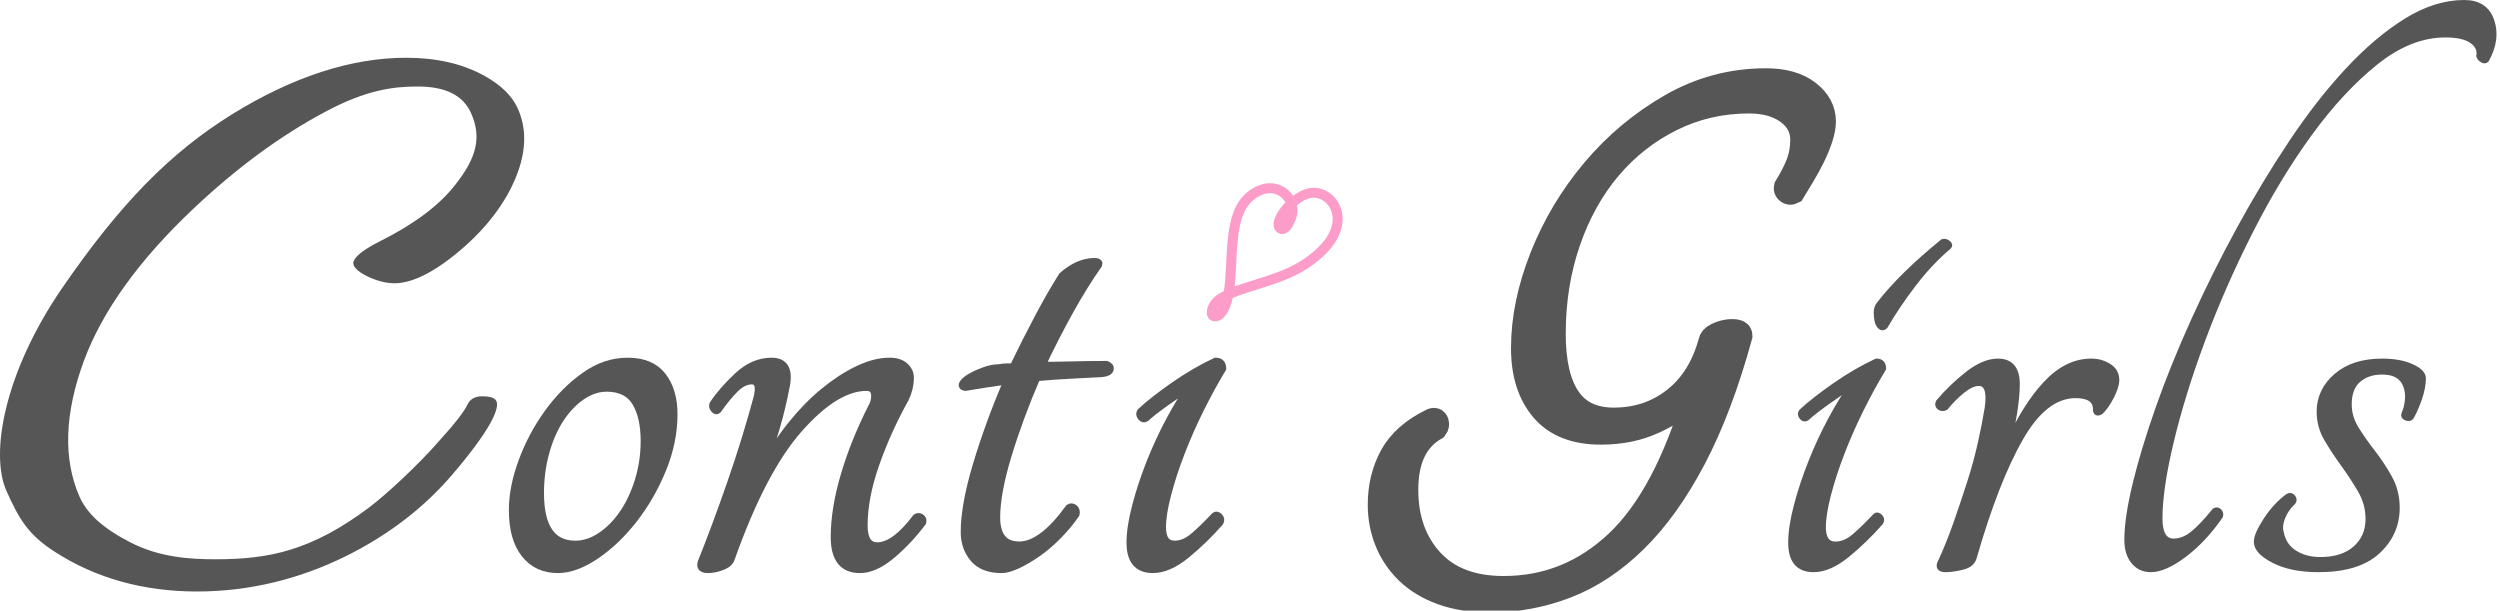 <?xml version="1.0" encoding="utf-8"?>
<!-- Generator: Adobe Illustrator 15.0.0, SVG Export Plug-In  -->
<!DOCTYPE svg PUBLIC "-//W3C//DTD SVG 1.1//EN" "http://www.w3.org/Graphics/SVG/1.1/DTD/svg11.dtd">
<svg version="1.1"
	 xmlns="http://www.w3.org/2000/svg" xmlns:xlink="http://www.w3.org/1999/xlink" xmlns:a="http://ns.adobe.com/AdobeSVGViewerExtensions/3.0/"
	 x="0px" y="0px" width="348px" height="85px" viewBox="0 0 348 85" enable-background="new 0 0 348 85" xml:space="preserve">
<defs>
</defs>
<g>
	<defs>
		<rect id="SVGID_1_" y="0" width="347.516" height="85.251"/>
	</defs>
	<clipPath id="SVGID_2_">
		<use xlink:href="#SVGID_1_"  overflow="visible"/>
	</clipPath>
	<path clip-path="url(#SVGID_2_)" fill="#565656" d="M87.372,50.291c2.186,0,3.805,0.679,4.859,2.037
		c1.051,1.359,1.579,3.133,1.579,5.322c0,2.566-0.528,5.133-1.579,7.697c-1.054,2.567-2.39,4.889-4.009,6.962
		c-1.621,2.077-3.383,3.757-5.285,5.038c-1.903,1.286-3.665,1.926-5.284,1.926c-1.944,0-3.483-0.717-4.616-2.15
		c-1.135-1.434-1.701-3.471-1.701-6.114c0-2.111,0.444-4.377,1.336-6.793c0.891-2.414,2.085-4.66,3.584-6.735
		c1.498-2.075,3.199-3.793,5.102-5.152C83.26,50.969,85.265,50.291,87.372,50.291 M80.083,75.762c1.215,0,2.409-0.395,3.583-1.188
		c1.173-0.792,2.206-1.848,3.098-3.169c0.89-1.32,1.598-2.85,2.126-4.586c0.526-1.735,0.79-3.547,0.79-5.435
		c0-2.265-0.407-4.057-1.215-5.378c-0.811-1.319-2.147-1.98-4.009-1.98c-1.215,0-2.39,0.396-3.523,1.188
		c-1.135,0.793-2.126,1.852-2.976,3.17c-0.851,1.322-1.519,2.869-2.004,4.643c-0.486,1.774-0.729,3.643-0.729,5.604
		C75.224,73.385,76.843,75.762,80.083,75.762"/>
	<path clip-path="url(#SVGID_2_)" fill="none" stroke="#565656" stroke-miterlimit="10" d="M87.372,50.291
		c2.186,0,3.805,0.679,4.859,2.037c1.051,1.359,1.579,3.133,1.579,5.322c0,2.566-0.528,5.133-1.579,7.697
		c-1.054,2.567-2.39,4.889-4.009,6.962c-1.621,2.077-3.383,3.757-5.285,5.038c-1.903,1.286-3.665,1.926-5.284,1.926
		c-1.944,0-3.483-0.717-4.616-2.15c-1.135-1.434-1.701-3.471-1.701-6.114c0-2.111,0.444-4.377,1.336-6.793
		c0.891-2.414,2.085-4.66,3.584-6.735c1.498-2.075,3.199-3.793,5.102-5.152C83.26,50.969,85.265,50.291,87.372,50.291z
		 M80.083,75.762c1.215,0,2.409-0.395,3.583-1.188c1.173-0.792,2.206-1.848,3.098-3.169c0.89-1.32,1.598-2.85,2.126-4.586
		c0.526-1.735,0.79-3.547,0.79-5.435c0-2.265-0.407-4.057-1.215-5.378c-0.811-1.319-2.147-1.98-4.009-1.98
		c-1.215,0-2.39,0.396-3.523,1.188c-1.135,0.793-2.126,1.852-2.976,3.17c-0.851,1.322-1.519,2.869-2.004,4.643
		c-0.486,1.774-0.729,3.643-0.729,5.604C75.224,73.385,76.843,75.762,80.083,75.762z"/>
	<path clip-path="url(#SVGID_2_)" fill="#565656" d="M127.517,72.027c0.23-0.15,0.46-0.15,0.69,0c0.23,0.152,0.306,0.379,0.23,0.68
		c-1.304,1.737-2.741,3.266-4.311,4.585c-1.572,1.321-3.046,1.981-4.426,1.981c-2.377,0-3.564-1.509-3.564-4.528
		c0-2.565,0.46-5.414,1.379-8.549c0.92-3.13,2.185-6.282,3.794-9.452c0.305-0.527,0.46-1.057,0.46-1.586
		c0-0.829-0.384-1.244-1.149-1.244c-2.837,0-5.961,1.924-9.371,5.773c-3.411,3.85-6.572,9.888-9.484,18.114
		c-0.154,0.453-0.575,0.812-1.265,1.076s-1.341,0.396-1.954,0.396c-0.844,0-1.15-0.34-0.92-1.019
		c1.303-3.245,2.662-6.906,4.081-10.982c1.418-4.076,2.663-8.111,3.737-12.114c0.305-1.433,0.038-2.15-0.804-2.15
		c-0.768,0-1.535,0.378-2.3,1.132c-0.767,0.755-1.572,1.738-2.414,2.944c-0.155,0.151-0.327,0.112-0.517-0.114
		c-0.193-0.226-0.25-0.452-0.173-0.678c0.843-1.284,1.992-2.605,3.449-3.963c1.455-1.359,3.026-2.038,4.713-2.038
		c1.915,0,2.568,1.283,1.955,3.849c-0.308,1.661-0.73,3.416-1.265,5.264c-0.537,1.852-1.112,3.681-1.724,5.492
		c1.072-2.038,2.337-3.963,3.794-5.774c1.454-1.812,2.969-3.357,4.541-4.642c1.569-1.283,3.141-2.302,4.713-3.056
		c1.57-0.754,3.046-1.133,4.426-1.133c0.92,0,1.628,0.226,2.127,0.679c0.498,0.454,0.747,0.981,0.747,1.585
		c0,0.982-0.23,1.964-0.689,2.944c-1.61,2.868-2.971,5.868-4.082,9c-1.111,3.133-1.667,6.02-1.667,8.66
		c0,1.889,0.613,2.831,1.84,2.831C123.724,75.99,125.523,74.67,127.517,72.027"/>
	<path clip-path="url(#SVGID_2_)" fill="none" stroke="#565656" stroke-miterlimit="10" d="M127.517,72.027
		c0.23-0.15,0.46-0.15,0.69,0c0.23,0.152,0.306,0.379,0.23,0.68c-1.304,1.737-2.741,3.266-4.311,4.585
		c-1.572,1.321-3.046,1.981-4.426,1.981c-2.377,0-3.564-1.509-3.564-4.528c0-2.565,0.46-5.414,1.379-8.549
		c0.92-3.13,2.185-6.282,3.794-9.452c0.305-0.527,0.46-1.057,0.46-1.586c0-0.829-0.384-1.244-1.149-1.244
		c-2.837,0-5.961,1.924-9.371,5.773c-3.411,3.85-6.572,9.888-9.484,18.114c-0.154,0.453-0.575,0.812-1.265,1.076
		s-1.341,0.396-1.954,0.396c-0.844,0-1.15-0.34-0.92-1.019c1.303-3.245,2.662-6.906,4.081-10.982
		c1.418-4.076,2.663-8.111,3.737-12.114c0.305-1.433,0.038-2.15-0.804-2.15c-0.768,0-1.535,0.378-2.3,1.132
		c-0.767,0.755-1.572,1.738-2.414,2.944c-0.155,0.151-0.327,0.112-0.517-0.114c-0.193-0.226-0.25-0.452-0.173-0.678
		c0.843-1.284,1.992-2.605,3.449-3.963c1.455-1.359,3.026-2.038,4.713-2.038c1.915,0,2.568,1.283,1.955,3.849
		c-0.308,1.661-0.73,3.416-1.265,5.264c-0.537,1.852-1.112,3.681-1.724,5.492c1.072-2.038,2.337-3.963,3.794-5.774
		c1.454-1.812,2.969-3.357,4.541-4.642c1.569-1.283,3.141-2.302,4.713-3.056c1.57-0.754,3.046-1.133,4.426-1.133
		c0.92,0,1.628,0.226,2.127,0.679c0.498,0.454,0.747,0.981,0.747,1.585c0,0.982-0.23,1.964-0.689,2.944
		c-1.61,2.868-2.971,5.868-4.082,9c-1.111,3.133-1.667,6.02-1.667,8.66c0,1.889,0.613,2.831,1.84,2.831
		C123.724,75.99,125.523,74.67,127.517,72.027z"/>
	<path clip-path="url(#SVGID_2_)" fill="#565656" d="M154.033,50.743c0.404,0.152,0.566,0.379,0.486,0.681
		c-0.082,0.301-0.446,0.49-1.093,0.564c-1.297,0.077-2.734,0.152-4.313,0.228c-1.579,0.075-3.179,0.188-4.798,0.339
		c-1.621,3.774-2.958,7.397-4.009,10.869c-1.054,3.472-1.58,6.34-1.58,8.604c0,2.567,1.052,3.849,3.159,3.849
		c2.105,0,4.413-1.735,6.924-5.206c0.243-0.151,0.486-0.133,0.729,0.056c0.243,0.188,0.323,0.473,0.243,0.849
		c-0.729,1.059-1.56,2.058-2.49,3c-0.932,0.944-1.883,1.754-2.855,2.436c-0.972,0.679-1.904,1.227-2.794,1.641
		c-0.892,0.416-1.621,0.623-2.187,0.623c-1.782,0-3.097-0.51-3.948-1.528c-0.85-1.02-1.275-2.246-1.275-3.68
		c0-2.491,0.565-5.622,1.7-9.397c1.134-3.772,2.552-7.658,4.252-11.659c-1.053,0.151-2.065,0.301-3.037,0.452
		c-0.971,0.151-1.904,0.303-2.794,0.452c-0.406-0.073-0.507-0.263-0.303-0.565c0.201-0.301,0.565-0.604,1.093-0.906
		c0.526-0.301,1.154-0.583,1.883-0.849c0.729-0.265,1.416-0.396,2.065-0.396c0.404-0.074,0.748-0.114,1.032-0.114h0.911
		c1.134-2.338,2.267-4.585,3.402-6.734c1.133-2.152,2.266-4.133,3.402-5.944c0.486-0.453,1.032-0.849,1.639-1.189
		c0.608-0.34,1.194-0.566,1.762-0.679c0.565-0.113,1.012-0.151,1.336-0.113c0.323,0.038,0.444,0.169,0.365,0.396
		c-1.378,1.964-2.734,4.152-4.07,6.566c-1.336,2.417-2.612,4.907-3.827,7.472c1.458,0,2.916-0.017,4.374-0.056
		C150.874,50.763,152.412,50.743,154.033,50.743"/>
	<path clip-path="url(#SVGID_2_)" fill="none" stroke="#565656" stroke-miterlimit="10" d="M154.033,50.743
		c0.404,0.152,0.566,0.379,0.486,0.681c-0.082,0.301-0.446,0.49-1.093,0.564c-1.297,0.077-2.734,0.152-4.313,0.228
		c-1.579,0.075-3.179,0.188-4.798,0.339c-1.621,3.774-2.958,7.397-4.009,10.869c-1.054,3.472-1.58,6.34-1.58,8.604
		c0,2.567,1.052,3.849,3.159,3.849c2.105,0,4.413-1.735,6.924-5.206c0.243-0.151,0.486-0.133,0.729,0.056
		c0.243,0.188,0.323,0.473,0.243,0.849c-0.729,1.059-1.56,2.058-2.49,3c-0.932,0.944-1.883,1.754-2.855,2.436
		c-0.972,0.679-1.904,1.227-2.794,1.641c-0.892,0.416-1.621,0.623-2.187,0.623c-1.782,0-3.097-0.51-3.948-1.528
		c-0.85-1.02-1.275-2.246-1.275-3.68c0-2.491,0.565-5.622,1.7-9.397c1.134-3.772,2.552-7.658,4.252-11.659
		c-1.053,0.151-2.065,0.301-3.037,0.452c-0.971,0.151-1.904,0.303-2.794,0.452c-0.406-0.073-0.507-0.263-0.303-0.565
		c0.201-0.301,0.565-0.604,1.093-0.906c0.526-0.301,1.154-0.583,1.883-0.849c0.729-0.265,1.416-0.396,2.065-0.396
		c0.404-0.074,0.748-0.114,1.032-0.114h0.911c1.134-2.338,2.267-4.585,3.402-6.734c1.133-2.152,2.266-4.133,3.402-5.944
		c0.486-0.453,1.032-0.849,1.639-1.189c0.608-0.34,1.194-0.566,1.762-0.679c0.565-0.113,1.012-0.151,1.336-0.113
		c0.323,0.038,0.444,0.169,0.365,0.396c-1.378,1.964-2.734,4.152-4.07,6.566c-1.336,2.417-2.612,4.907-3.827,7.472
		c1.458,0,2.916-0.017,4.374-0.056C150.874,50.763,152.412,50.743,154.033,50.743z"/>
	<path clip-path="url(#SVGID_2_)" fill="#565656" d="M159.498,58.215c-0.242,0.151-0.467,0.096-0.668-0.17
		c-0.203-0.264-0.225-0.51-0.061-0.736c1.133-1.056,2.672-2.264,4.616-3.623c1.945-1.357,3.888-2.491,5.832-3.396
		c0.646,0,0.97,0.34,0.97,1.019c-1.052,1.737-2.085,3.623-3.097,5.66c-1.014,2.038-1.903,4.059-2.672,6.058
		c-0.772,2-1.397,3.926-1.883,5.773c-0.486,1.851-0.728,3.379-0.728,4.585c0,1.585,0.564,2.377,1.701,2.377
		c0.888,0,1.76-0.357,2.611-1.074c0.85-0.717,1.84-1.68,2.977-2.888c0.16-0.149,0.363-0.113,0.607,0.114
		c0.242,0.226,0.281,0.491,0.121,0.792c-1.459,1.66-3.017,3.17-4.678,4.528c-1.66,1.358-3.218,2.038-4.675,2.038
		c-2.108,0-3.16-1.246-3.16-3.735c0-1.434,0.262-3.151,0.791-5.152c0.525-1.999,1.193-4.02,2.003-6.056
		c0.809-2.039,1.721-4,2.733-5.888c1.012-1.886,2.006-3.51,2.976-4.869c-0.89,0.605-2.004,1.378-3.339,2.321
		C161.139,56.839,160.144,57.611,159.498,58.215"/>
	<path clip-path="url(#SVGID_2_)" fill="none" stroke="#565656" stroke-miterlimit="10" d="M159.498,58.215
		c-0.242,0.151-0.467,0.096-0.668-0.17c-0.203-0.264-0.225-0.51-0.061-0.736c1.133-1.056,2.672-2.264,4.616-3.623
		c1.945-1.357,3.888-2.491,5.832-3.396c0.646,0,0.97,0.34,0.97,1.019c-1.052,1.737-2.085,3.623-3.097,5.66
		c-1.014,2.038-1.903,4.059-2.672,6.058c-0.772,2-1.397,3.926-1.883,5.773c-0.486,1.851-0.728,3.379-0.728,4.585
		c0,1.585,0.564,2.377,1.701,2.377c0.888,0,1.76-0.357,2.611-1.074c0.85-0.717,1.84-1.68,2.977-2.888
		c0.16-0.149,0.363-0.113,0.607,0.114c0.242,0.226,0.281,0.491,0.121,0.792c-1.459,1.66-3.017,3.17-4.678,4.528
		c-1.66,1.358-3.218,2.038-4.675,2.038c-2.108,0-3.16-1.246-3.16-3.735c0-1.434,0.262-3.151,0.791-5.152
		c0.525-1.999,1.193-4.02,2.003-6.056c0.809-2.039,1.721-4,2.733-5.888c1.012-1.886,2.006-3.51,2.976-4.869
		c-0.89,0.605-2.004,1.378-3.339,2.321C161.139,56.839,160.144,57.611,159.498,58.215z"/>
	<path clip-path="url(#SVGID_2_)" fill="#565656" d="M243.46,14.045c-3.87,0-7.475,0.828-10.812,2.484
		c-3.336,1.656-6.225,3.921-8.665,6.797c-2.438,2.876-4.347,6.305-5.72,10.283c-1.375,3.981-2.062,8.266-2.062,12.854
		c0,3.952,0.687,6.943,2.062,8.977c1.373,2.034,3.491,3.05,6.352,3.05c3.252,0,6.085-0.944,8.496-2.832
		c2.411-1.887,4.094-4.575,5.049-8.061c0.055-0.35,0.307-0.64,0.757-0.872c0.448-0.231,0.911-0.393,1.389-0.479
		c0.476-0.087,0.911-0.101,1.303-0.043c0.393,0.059,0.59,0.232,0.59,0.522c-1.851,6.739-4.011,12.448-6.479,17.125
		c-2.468,4.675-5.188,8.466-8.16,11.372c-2.974,2.904-6.156,5.011-9.549,6.318c-3.394,1.308-6.913,1.961-10.558,1.961
		c-2.58,0-4.824-0.349-6.73-1.046c-1.908-0.697-3.492-1.657-4.754-2.876c-1.262-1.221-2.215-2.63-2.86-4.226
		c-0.644-1.6-0.968-3.299-0.968-5.101c0-2.498,0.548-4.749,1.642-6.753c1.094-2.005,2.957-3.645,5.595-4.924
		c0.279-0.115,0.463-0.043,0.546,0.218c0.084,0.263,0.042,0.511-0.126,0.741c-2.749,1.569-4.122,4.445-4.122,8.628
		c0,4.066,1.178,7.377,3.534,9.935c2.354,2.556,5.72,3.834,10.095,3.834c6.057,0,11.343-2.135,15.858-6.405
		c4.514-4.271,8.174-11.168,10.979-20.697c-1.739,1.511-3.702,2.775-5.889,3.791c-2.188,1.018-4.656,1.525-7.403,1.525
		c-3.591,0-6.282-1.06-8.076-3.182c-1.796-2.119-2.692-4.951-2.692-8.497c0-4.065,0.869-8.292,2.607-12.68
		c1.738-4.386,4.137-8.394,7.193-12.026c3.056-3.631,6.632-6.623,10.726-8.976c4.095-2.353,8.498-3.53,13.209-3.53
		c2.468,0,4.416,0.553,5.848,1.656c1.43,1.104,2.145,2.441,2.145,4.009c0,0.64-0.141,1.395-0.42,2.266
		c-0.282,0.872-0.646,1.758-1.094,2.658c-0.45,0.901-0.926,1.773-1.431,2.614c-0.506,0.843-0.954,1.584-1.346,2.223
		c-0.225,0.116-0.435,0.102-0.631-0.044c-0.198-0.144-0.268-0.334-0.211-0.567c0.785-1.276,1.359-2.41,1.724-3.399
		c0.366-0.986,0.549-2.061,0.549-3.224c0-1.569-0.688-2.861-2.062-3.878C247.512,14.554,245.702,14.045,243.46,14.045"/>
	<path clip-path="url(#SVGID_2_)" fill="none" stroke="#565656" stroke-width="3.5" stroke-miterlimit="10" d="M243.46,14.045
		c-3.87,0-7.475,0.828-10.812,2.484c-3.336,1.656-6.225,3.921-8.665,6.797c-2.438,2.876-4.347,6.305-5.72,10.283
		c-1.375,3.981-2.062,8.266-2.062,12.854c0,3.952,0.687,6.943,2.062,8.977c1.373,2.034,3.491,3.05,6.352,3.05
		c3.252,0,6.085-0.944,8.496-2.832c2.411-1.887,4.094-4.575,5.049-8.061c0.055-0.35,0.307-0.64,0.757-0.872
		c0.448-0.231,0.911-0.393,1.389-0.479c0.476-0.087,0.911-0.101,1.303-0.043c0.393,0.059,0.59,0.232,0.59,0.522
		c-1.851,6.739-4.011,12.448-6.479,17.125c-2.468,4.675-5.188,8.466-8.16,11.372c-2.974,2.904-6.156,5.011-9.549,6.318
		c-3.394,1.308-6.913,1.961-10.558,1.961c-2.58,0-4.824-0.349-6.73-1.046c-1.908-0.697-3.492-1.657-4.754-2.876
		c-1.262-1.221-2.215-2.63-2.86-4.226c-0.644-1.6-0.968-3.299-0.968-5.101c0-2.498,0.548-4.749,1.642-6.753
		c1.094-2.005,2.957-3.645,5.595-4.924c0.279-0.115,0.463-0.043,0.546,0.218c0.084,0.263,0.042,0.511-0.126,0.741
		c-2.749,1.569-4.122,4.445-4.122,8.628c0,4.066,1.178,7.377,3.534,9.935c2.354,2.556,5.72,3.834,10.095,3.834
		c6.057,0,11.343-2.135,15.858-6.405c4.514-4.271,8.174-11.168,10.979-20.697c-1.739,1.511-3.702,2.775-5.889,3.791
		c-2.188,1.018-4.656,1.525-7.403,1.525c-3.591,0-6.282-1.06-8.076-3.182c-1.796-2.119-2.692-4.951-2.692-8.497
		c0-4.065,0.869-8.292,2.607-12.68c1.738-4.386,4.137-8.394,7.193-12.026c3.056-3.631,6.632-6.623,10.726-8.976
		c4.095-2.353,8.498-3.53,13.209-3.53c2.468,0,4.416,0.553,5.848,1.656c1.43,1.104,2.145,2.441,2.145,4.009
		c0,0.64-0.141,1.395-0.42,2.266c-0.282,0.872-0.646,1.758-1.094,2.658c-0.45,0.901-0.926,1.773-1.431,2.614
		c-0.506,0.843-0.954,1.584-1.346,2.223c-0.225,0.116-0.435,0.102-0.631-0.044c-0.198-0.144-0.268-0.334-0.211-0.567
		c0.785-1.276,1.359-2.41,1.724-3.399c0.366-0.986,0.549-2.061,0.549-3.224c0-1.569-0.688-2.861-2.062-3.878
		C247.512,14.554,245.702,14.045,243.46,14.045z"/>
	<path clip-path="url(#SVGID_2_)" fill="#565656" d="M251.479,58.215c-0.242,0.151-0.467,0.096-0.669-0.17
		c-0.203-0.264-0.223-0.51-0.06-0.736c1.134-1.056,2.673-2.264,4.616-3.623c1.943-1.357,3.888-2.491,5.831-3.396
		c0.647,0,0.972,0.34,0.972,1.019c-1.053,1.737-2.086,3.623-3.098,5.66c-1.014,2.038-1.903,4.058-2.672,6.057
		c-0.771,2.001-1.397,3.927-1.884,5.774c-0.485,1.851-0.729,3.379-0.729,4.585c0,1.585,0.564,2.377,1.701,2.377
		c0.89,0,1.761-0.357,2.611-1.074s1.84-1.68,2.977-2.888c0.161-0.149,0.363-0.113,0.606,0.114c0.244,0.226,0.283,0.491,0.122,0.792
		c-1.458,1.66-3.018,3.17-4.677,4.528c-1.661,1.358-3.22,2.038-4.677,2.038c-2.107,0-3.159-1.247-3.159-3.735
		c0-1.434,0.263-3.151,0.79-5.152c0.524-1.999,1.194-4.02,2.005-6.056c0.808-2.039,1.72-4,2.732-5.888
		c1.012-1.886,2.005-3.51,2.977-4.869c-0.892,0.605-2.004,1.378-3.341,2.321C253.12,56.839,252.127,57.611,251.479,58.215
		 M262.413,45.422c-0.243,0.226-0.467,0.246-0.668,0.056c-0.203-0.187-0.347-0.452-0.425-0.792c-0.082-0.34-0.122-0.736-0.122-1.189
		s0.122-0.829,0.363-1.132c2.106-2.717,5.062-5.622,8.869-8.717c0.243-0.075,0.486-0.018,0.729,0.17
		c0.242,0.189,0.281,0.358,0.121,0.509c-1.701,1.434-3.321,3.152-4.859,5.151C264.883,41.479,263.547,43.46,262.413,45.422"/>
	<path clip-path="url(#SVGID_2_)" fill="none" stroke="#565656" stroke-width="0.75" stroke-miterlimit="10" d="M251.479,58.215
		c-0.242,0.151-0.467,0.096-0.669-0.17c-0.203-0.264-0.223-0.51-0.06-0.736c1.134-1.056,2.673-2.264,4.616-3.623
		c1.943-1.357,3.888-2.491,5.831-3.396c0.647,0,0.972,0.34,0.972,1.019c-1.053,1.737-2.086,3.623-3.098,5.66
		c-1.014,2.038-1.903,4.058-2.672,6.057c-0.771,2.001-1.397,3.927-1.884,5.774c-0.485,1.851-0.729,3.379-0.729,4.585
		c0,1.585,0.564,2.377,1.701,2.377c0.89,0,1.761-0.357,2.611-1.074s1.84-1.68,2.977-2.888c0.161-0.149,0.363-0.113,0.606,0.114
		c0.244,0.226,0.283,0.491,0.122,0.792c-1.458,1.66-3.018,3.17-4.677,4.528c-1.661,1.358-3.22,2.038-4.677,2.038
		c-2.107,0-3.159-1.247-3.159-3.735c0-1.434,0.263-3.151,0.79-5.152c0.524-1.999,1.194-4.02,2.005-6.056
		c0.808-2.039,1.72-4,2.732-5.888c1.012-1.886,2.005-3.51,2.977-4.869c-0.892,0.605-2.004,1.378-3.341,2.321
		C253.12,56.839,252.127,57.611,251.479,58.215z M262.413,45.422c-0.243,0.226-0.467,0.246-0.668,0.056
		c-0.203-0.187-0.347-0.452-0.425-0.792c-0.082-0.34-0.122-0.736-0.122-1.189s0.122-0.829,0.363-1.132
		c2.106-2.717,5.062-5.622,8.869-8.717c0.243-0.075,0.486-0.018,0.729,0.17c0.242,0.189,0.281,0.358,0.121,0.509
		c-1.701,1.434-3.321,3.152-4.859,5.151C264.883,41.479,263.547,43.46,262.413,45.422z"/>
	<path clip-path="url(#SVGID_2_)" fill="#565656" d="M280.78,53.46c0,1.132-0.122,2.454-0.364,3.962
		c-0.243,1.511-0.569,3.02-0.973,4.529c1.619-3.623,3.401-6.472,5.346-8.549c1.943-2.074,4.049-3.112,6.316-3.112
		c0.891,0,1.7,0.226,2.43,0.679c0.729,0.453,1.094,1.095,1.094,1.925c0,0.605-0.244,1.378-0.729,2.32
		c-0.486,0.945-0.974,1.642-1.458,2.095c-0.486,0.302-0.729,0.19-0.729-0.34c0-1.282-0.932-1.924-2.794-1.924
		c-2.836,0-5.387,1.98-7.654,5.942c-2.267,3.964-4.415,9.454-6.438,16.473c-0.163,0.756-0.709,1.247-1.64,1.473
		c-0.932,0.227-1.722,0.339-2.369,0.339c-0.893,0-1.094-0.414-0.607-1.246c0.729-1.584,1.416-3.299,2.065-5.149
		c0.647-1.849,1.274-3.717,1.883-5.604c0.606-1.886,1.112-3.735,1.518-5.548c0.405-1.811,0.73-3.471,0.973-4.98
		c0.322-2.265-0.081-3.396-1.216-3.396c-0.647,0-1.396,0.339-2.246,1.019s-1.64,1.472-2.369,2.378
		c-0.324,0.151-0.607,0.133-0.851-0.058c-0.243-0.187-0.285-0.433-0.122-0.735c1.216-1.433,2.571-2.735,4.07-3.905
		c1.498-1.17,2.896-1.755,4.191-1.755C279.887,50.291,280.78,51.348,280.78,53.46"/>
	<path clip-path="url(#SVGID_2_)" fill="none" stroke="#565656" stroke-width="0.75" stroke-miterlimit="10" d="M280.78,53.46
		c0,1.132-0.122,2.454-0.364,3.962c-0.243,1.511-0.569,3.02-0.973,4.529c1.619-3.623,3.401-6.472,5.346-8.549
		c1.943-2.074,4.049-3.112,6.316-3.112c0.891,0,1.7,0.226,2.43,0.679c0.729,0.453,1.094,1.095,1.094,1.925
		c0,0.605-0.244,1.378-0.729,2.32c-0.486,0.945-0.974,1.642-1.458,2.095c-0.486,0.302-0.729,0.19-0.729-0.34
		c0-1.282-0.932-1.924-2.794-1.924c-2.836,0-5.387,1.98-7.654,5.942c-2.267,3.964-4.415,9.454-6.438,16.473
		c-0.163,0.756-0.709,1.247-1.64,1.473c-0.932,0.227-1.722,0.339-2.369,0.339c-0.893,0-1.094-0.414-0.607-1.246
		c0.729-1.584,1.416-3.299,2.065-5.149c0.647-1.849,1.274-3.717,1.883-5.604c0.606-1.886,1.112-3.735,1.518-5.548
		c0.405-1.811,0.73-3.471,0.973-4.98c0.322-2.265-0.081-3.396-1.216-3.396c-0.647,0-1.396,0.339-2.246,1.019
		s-1.64,1.472-2.369,2.378c-0.324,0.151-0.607,0.133-0.851-0.058c-0.243-0.187-0.285-0.433-0.122-0.735
		c1.216-1.433,2.571-2.735,4.07-3.905c1.498-1.17,2.896-1.755,4.191-1.755C279.887,50.291,280.78,51.348,280.78,53.46z"/>
	<path clip-path="url(#SVGID_2_)" fill="#565656" d="M343.026,0.375c1.974,0,3.247,0.85,3.816,2.549
		c0.57,1.699,0.323,3.504-0.74,5.415c-0.153,0.143-0.343,0.143-0.57,0c-0.227-0.141-0.381-0.318-0.455-0.531
		c0.151-0.849-0.171-1.556-0.969-2.123c-0.797-0.566-2.032-0.85-3.702-0.85c-3.268,0-6.495,1.274-9.686,3.823
		c-3.19,2.548-6.268,5.859-9.229,9.928c-2.962,4.072-5.717,8.62-8.261,13.645c-2.546,5.028-4.748,10.035-6.609,15.026
		c-1.862,4.99-3.323,9.699-4.386,14.122c-1.064,4.426-1.595,8.018-1.595,10.778c0,2.124,0.644,3.187,1.936,3.187
		c0.913,0,1.804-0.354,2.679-1.063c0.872-0.707,1.879-1.769,3.019-3.186c0.229-0.141,0.437-0.123,0.627,0.054
		c0.188,0.177,0.246,0.408,0.171,0.69c-1.521,2.194-3.19,3.981-5.013,5.362c-1.823,1.38-3.383,2.07-4.673,2.07
		c-0.987,0-1.785-0.371-2.392-1.115c-0.61-0.743-0.912-1.752-0.912-3.025c0-1.981,0.38-4.549,1.139-7.699
		c0.76-3.149,1.824-6.672,3.191-10.566c1.367-3.892,3.02-7.979,4.956-12.264c1.938-4.283,4.045-8.512,6.324-12.69
		c2.278-4.176,4.688-8.176,7.234-11.999c2.544-3.823,5.165-7.185,7.862-10.088c2.695-2.902,5.412-5.203,8.147-6.902
		C337.671,1.225,340.366,0.375,343.026,0.375"/>
	<path clip-path="url(#SVGID_2_)" fill="none" stroke="#565656" stroke-width="0.75" stroke-miterlimit="10" d="M343.026,0.375
		c1.974,0,3.247,0.85,3.816,2.549c0.57,1.699,0.323,3.504-0.74,5.415c-0.153,0.143-0.343,0.143-0.57,0
		c-0.227-0.141-0.381-0.318-0.455-0.531c0.151-0.849-0.171-1.556-0.969-2.123c-0.797-0.566-2.032-0.85-3.702-0.85
		c-3.268,0-6.495,1.274-9.686,3.823c-3.19,2.548-6.268,5.859-9.229,9.928c-2.962,4.072-5.717,8.62-8.261,13.645
		c-2.546,5.028-4.748,10.035-6.609,15.026c-1.862,4.99-3.323,9.699-4.386,14.122c-1.064,4.426-1.595,8.018-1.595,10.778
		c0,2.124,0.644,3.187,1.936,3.187c0.913,0,1.804-0.354,2.679-1.063c0.872-0.707,1.879-1.769,3.019-3.186
		c0.229-0.141,0.437-0.123,0.627,0.054c0.188,0.177,0.246,0.408,0.171,0.69c-1.521,2.194-3.19,3.981-5.013,5.362
		c-1.823,1.38-3.383,2.07-4.673,2.07c-0.987,0-1.785-0.371-2.392-1.115c-0.61-0.743-0.912-1.752-0.912-3.025
		c0-1.981,0.38-4.549,1.139-7.699c0.76-3.149,1.824-6.672,3.191-10.566c1.367-3.892,3.02-7.979,4.956-12.264
		c1.938-4.283,4.045-8.512,6.324-12.69c2.278-4.176,4.688-8.176,7.234-11.999c2.544-3.823,5.165-7.185,7.862-10.088
		c2.695-2.902,5.412-5.203,8.147-6.902C337.671,1.225,340.366,0.375,343.026,0.375z"/>
	<path clip-path="url(#SVGID_2_)" fill="#565656" d="M331.6,50.291c1.619,0,2.977,0.246,4.068,0.735
		c1.095,0.491,1.642,1.038,1.642,1.642c0,0.831-0.184,1.773-0.547,2.831c-0.364,1.058-0.75,1.924-1.154,2.604
		c-0.163,0.151-0.386,0.169-0.668,0.057c-0.285-0.113-0.386-0.283-0.304-0.51c0.242-0.526,0.403-1.132,0.484-1.812
		c0.081-0.679,0.041-1.282-0.121-1.812c-0.405-1.509-1.539-2.264-3.4-2.264c-1.378,0-2.49,0.378-3.341,1.132
		c-0.851,0.755-1.275,1.888-1.275,3.396c0,1.208,0.344,2.359,1.032,3.453c0.688,1.095,1.458,2.189,2.309,3.282
		c0.851,1.097,1.619,2.265,2.308,3.511c0.688,1.245,1.032,2.623,1.032,4.132c0,2.416-0.911,4.455-2.732,6.114
		c-1.822,1.661-4.557,2.489-8.2,2.489c-2.511,0-4.576-0.414-6.195-1.246c-1.622-0.828-2.43-1.697-2.43-2.602
		c0-0.68,0.446-1.698,1.336-3.057c0.89-1.359,1.902-2.452,3.037-3.283c0.243-0.151,0.465-0.114,0.668,0.113
		c0.201,0.225,0.223,0.452,0.061,0.678c-0.648,0.605-1.135,1.302-1.458,2.096c-0.323,0.792-0.405,1.49-0.242,2.094
		c0.242,1.284,0.868,2.247,1.883,2.888c1.012,0.641,2.206,0.962,3.584,0.962c2.104,0,3.745-0.527,4.92-1.586
		c1.173-1.057,1.762-2.413,1.762-4.075c0-1.433-0.366-2.774-1.094-4.02c-0.729-1.244-1.52-2.451-2.369-3.622
		c-0.85-1.17-1.621-2.339-2.308-3.51c-0.689-1.169-1.033-2.435-1.033-3.793c0-1.961,0.79-3.623,2.369-4.98
		C326.801,50.969,328.927,50.291,331.6,50.291"/>
	<path clip-path="url(#SVGID_2_)" fill="none" stroke="#565656" stroke-width="0.75" stroke-miterlimit="10" d="M331.6,50.291
		c1.619,0,2.977,0.246,4.068,0.735c1.095,0.491,1.642,1.038,1.642,1.642c0,0.831-0.184,1.773-0.547,2.831
		c-0.364,1.058-0.75,1.924-1.154,2.604c-0.163,0.151-0.386,0.169-0.668,0.057c-0.285-0.113-0.386-0.283-0.304-0.51
		c0.242-0.526,0.403-1.132,0.484-1.812c0.081-0.679,0.041-1.282-0.121-1.812c-0.405-1.509-1.539-2.264-3.4-2.264
		c-1.378,0-2.49,0.378-3.341,1.132c-0.851,0.755-1.275,1.888-1.275,3.396c0,1.208,0.344,2.359,1.032,3.453
		c0.688,1.095,1.458,2.189,2.309,3.282c0.851,1.097,1.619,2.265,2.308,3.511c0.688,1.245,1.032,2.623,1.032,4.132
		c0,2.416-0.911,4.455-2.732,6.114c-1.822,1.661-4.557,2.489-8.2,2.489c-2.511,0-4.576-0.414-6.195-1.246
		c-1.622-0.828-2.43-1.697-2.43-2.602c0-0.68,0.446-1.698,1.336-3.057c0.89-1.359,1.902-2.452,3.037-3.283
		c0.243-0.151,0.465-0.114,0.668,0.113c0.201,0.225,0.223,0.452,0.061,0.678c-0.648,0.605-1.135,1.302-1.458,2.096
		c-0.323,0.792-0.405,1.49-0.242,2.094c0.242,1.284,0.868,2.247,1.883,2.888c1.012,0.641,2.206,0.962,3.584,0.962
		c2.104,0,3.745-0.527,4.92-1.586c1.173-1.057,1.762-2.413,1.762-4.075c0-1.433-0.366-2.774-1.094-4.02
		c-0.729-1.244-1.52-2.451-2.369-3.622c-0.85-1.17-1.621-2.339-2.308-3.51c-0.689-1.169-1.033-2.435-1.033-3.793
		c0-1.961,0.79-3.623,2.369-4.98C326.801,50.969,328.927,50.291,331.6,50.291z"/>
	<path clip-path="url(#SVGID_2_)" fill="#565656" d="M71.647,15.364c-0.735-1.679-2.242-3.154-4.479-4.383
		c-2.915-1.622-6.492-2.443-10.638-2.443c-7.509,0-15.556,2.614-23.917,7.767c-8.648,5.376-15.466,12.344-23.531,24.046
		C1.063,52.03-0.87,63.179,1.364,68.156c1.725,3.84,2.927,5.901,6.483,8.2c5.609,3.637,12.19,5.481,19.56,5.481
		c7.095,0,14.023-1.65,20.589-4.902c5.833-2.904,10.76-6.695,14.644-11.267c6.573-7.682,6.089-9.443,6.012-9.619
		c-0.084-0.193-0.584-0.388-1.51-0.388c-1.048,0-1.411,0.444-1.628,0.879c-0.49,1.046-1.733,2.656-3.896,5.042
		c-3.13,3.594-7.423,7.532-9.865,9.405c-8.209,6.16-14.194,7.364-21.763,7.364c-3.696,0-8.027-0.291-12.135-2.444
		c-3.844-1.979-6.153-4.079-7.258-6.604c-2.333-5.333-2.13-11.799,0.603-19.219c2.599-7.041,7.8-14.263,15.458-21.471
		c5.976-5.64,12.135-10.165,18.305-13.448c5.897-3.185,9.83-3.624,13.202-3.624c1.947,0,3.586,0.315,4.872,0.936
		c1.389,0.672,2.403,1.719,3.013,3.113c1.522,3.478,0.847,6.518-2.328,10.494c-2.232,2.864-5.782,5.531-10.541,7.912
		c-3.201,1.584-3.578,2.54-3.504,2.709c0.173,0.395,0.702,0.829,1.491,1.221c1.33,0.668,2.595,1.006,3.766,1.006
		c1.817,0,4.04-0.923,6.606-2.745c4.032-2.931,7.064-6.283,9.002-9.952C72.668,22.09,73.032,18.529,71.647,15.364"/>
	<path clip-path="url(#SVGID_2_)" fill="none" stroke="#565656" stroke-miterlimit="10" d="M71.647,15.364
		c-0.735-1.679-2.242-3.154-4.479-4.383c-2.915-1.622-6.492-2.443-10.638-2.443c-7.509,0-15.556,2.614-23.917,7.767
		c-8.648,5.376-15.466,12.344-23.531,24.046C1.063,52.03-0.87,63.179,1.364,68.156c1.725,3.84,2.927,5.901,6.483,8.2
		c5.609,3.637,12.19,5.481,19.56,5.481c7.095,0,14.023-1.65,20.589-4.902c5.833-2.904,10.76-6.695,14.644-11.267
		c6.573-7.682,6.089-9.443,6.012-9.619c-0.084-0.193-0.584-0.388-1.51-0.388c-1.048,0-1.411,0.444-1.628,0.879
		c-0.49,1.046-1.733,2.656-3.896,5.042c-3.13,3.594-7.423,7.532-9.865,9.405c-8.209,6.16-14.194,7.364-21.763,7.364
		c-3.696,0-8.027-0.291-12.135-2.444c-3.844-1.979-6.153-4.079-7.258-6.604c-2.333-5.333-2.13-11.799,0.603-19.219
		c2.599-7.041,7.8-14.263,15.458-21.471c5.976-5.64,12.135-10.165,18.305-13.448c5.897-3.185,9.83-3.624,13.202-3.624
		c1.947,0,3.586,0.315,4.872,0.936c1.389,0.672,2.403,1.719,3.013,3.113c1.522,3.478,0.847,6.518-2.328,10.494
		c-2.232,2.864-5.782,5.531-10.541,7.912c-3.201,1.584-3.578,2.54-3.504,2.709c0.173,0.395,0.702,0.829,1.491,1.221
		c1.33,0.668,2.595,1.006,3.766,1.006c1.817,0,4.04-0.923,6.606-2.745c4.032-2.931,7.064-6.283,9.002-9.952
		C72.668,22.09,73.032,18.529,71.647,15.364z"/>
	<path clip-path="url(#SVGID_2_)" fill="#FC9DC9" d="M168.739,42.401c0.33-0.604,0.972-1.117,2.014-1.61
		c0.22-1.244,0.289-2.682,0.362-4.202c0.178-3.699,0.361-7.524,2.722-9.467c1.611-1.326,3.414-1.56,4.821-0.626
		c0.523,0.348,0.944,0.836,1.212,1.398c0.793-0.672,1.897-1.357,3.084-1.33c0.618,0.014,1.235,0.214,1.783,0.579
		c1.098,0.73,1.748,1.989,1.736,3.368c-0.009,1.308-0.648,3.903-4.828,6.593c-2.027,1.305-4.601,2.11-6.871,2.82
		c-1.312,0.41-2.553,0.798-3.541,1.235c-0.202,1.013-0.497,1.794-0.898,2.383c-0.522,0.767-1.216,0.905-1.603,0.649h-0.001
		C168.565,44.079,168.071,43.622,168.739,42.401 M169.215,42.655c-0.357,0.652-0.304,1.011-0.181,1.093
		c0.143,0.095,0.53-0.03,0.853-0.505c0.307-0.45,0.548-1.037,0.728-1.784C169.906,41.839,169.446,42.231,169.215,42.655
		 M182.941,27.098c-1.095-0.026-2.145,0.685-2.87,1.332c0.173,0.613,0.159,1.24-0.043,1.822c-0.163,0.472-0.612,1.597-1.257,1.848
		c-0.206,0.08-0.418,0.069-0.614-0.034c-0.252-0.133-0.402-0.355-0.444-0.643c-0.119-0.818,0.684-1.983,1.003-2.362
		c0.233-0.279,0.479-0.542,0.733-0.786c-0.219-0.541-0.604-1.011-1.093-1.336c-1.196-0.795-2.757-0.573-4.174,0.593
		c-2.177,1.793-2.355,5.498-2.527,9.082c-0.067,1.393-0.13,2.719-0.31,3.905l0.011-0.005l-0.003,0.013
		c0.95-0.39,2.075-0.742,3.258-1.112c2.236-0.7,4.773-1.493,6.738-2.758c2.941-1.893,4.569-4.077,4.584-6.15
		c0.01-1.2-0.552-2.292-1.497-2.921C183.972,27.278,183.456,27.109,182.941,27.098 M179.132,29.401
		c-0.4,0.478-0.959,1.426-0.884,1.947c0.021,0.139,0.085,0.197,0.132,0.228c0.01,0.007,0.021,0.013,0.032,0.019
		c0.055,0.029,0.102,0.032,0.161,0.009c0.33-0.129,0.721-0.881,0.944-1.525c0.134-0.387,0.166-0.801,0.099-1.213
		C179.45,29.036,179.288,29.215,179.132,29.401"/>
	<path clip-path="url(#SVGID_2_)" fill="none" stroke="#FC9DC9" stroke-width="0.852" stroke-miterlimit="10" d="M168.739,42.401
		c0.33-0.604,0.972-1.117,2.014-1.61c0.22-1.244,0.289-2.682,0.362-4.202c0.178-3.699,0.361-7.524,2.722-9.467
		c1.611-1.326,3.414-1.56,4.821-0.626c0.523,0.348,0.944,0.836,1.212,1.398c0.793-0.672,1.897-1.357,3.084-1.33
		c0.618,0.014,1.235,0.214,1.783,0.579c1.098,0.73,1.748,1.989,1.736,3.368c-0.009,1.308-0.648,3.903-4.828,6.593
		c-2.027,1.305-4.601,2.11-6.871,2.82c-1.312,0.41-2.553,0.798-3.541,1.235c-0.202,1.013-0.497,1.794-0.898,2.383
		c-0.522,0.767-1.216,0.905-1.603,0.649h-0.001C168.565,44.079,168.071,43.622,168.739,42.401z M169.215,42.655
		c-0.357,0.652-0.304,1.011-0.181,1.093c0.143,0.095,0.53-0.03,0.853-0.505c0.307-0.45,0.548-1.037,0.728-1.784
		C169.906,41.839,169.446,42.231,169.215,42.655z M182.941,27.098c-1.095-0.026-2.145,0.685-2.87,1.332
		c0.173,0.613,0.159,1.24-0.043,1.822c-0.163,0.472-0.612,1.597-1.257,1.848c-0.206,0.08-0.418,0.069-0.614-0.034
		c-0.252-0.133-0.402-0.355-0.444-0.643c-0.119-0.818,0.684-1.983,1.003-2.362c0.233-0.279,0.479-0.542,0.733-0.786
		c-0.219-0.541-0.604-1.011-1.093-1.336c-1.196-0.795-2.757-0.573-4.174,0.593c-2.177,1.793-2.355,5.498-2.527,9.082
		c-0.067,1.393-0.13,2.719-0.31,3.905l0.011-0.005l-0.003,0.013c0.95-0.39,2.075-0.742,3.258-1.112
		c2.236-0.7,4.773-1.493,6.738-2.758c2.941-1.893,4.569-4.077,4.584-6.15c0.01-1.2-0.552-2.292-1.497-2.921
		C183.972,27.278,183.456,27.109,182.941,27.098z M179.132,29.401c-0.4,0.478-0.959,1.426-0.884,1.947
		c0.021,0.139,0.085,0.197,0.132,0.228c0.01,0.007,0.021,0.013,0.032,0.019c0.055,0.029,0.102,0.032,0.161,0.009
		c0.33-0.129,0.721-0.881,0.944-1.525c0.134-0.387,0.166-0.801,0.099-1.213C179.45,29.036,179.288,29.215,179.132,29.401z"/>
</g>
</svg>
